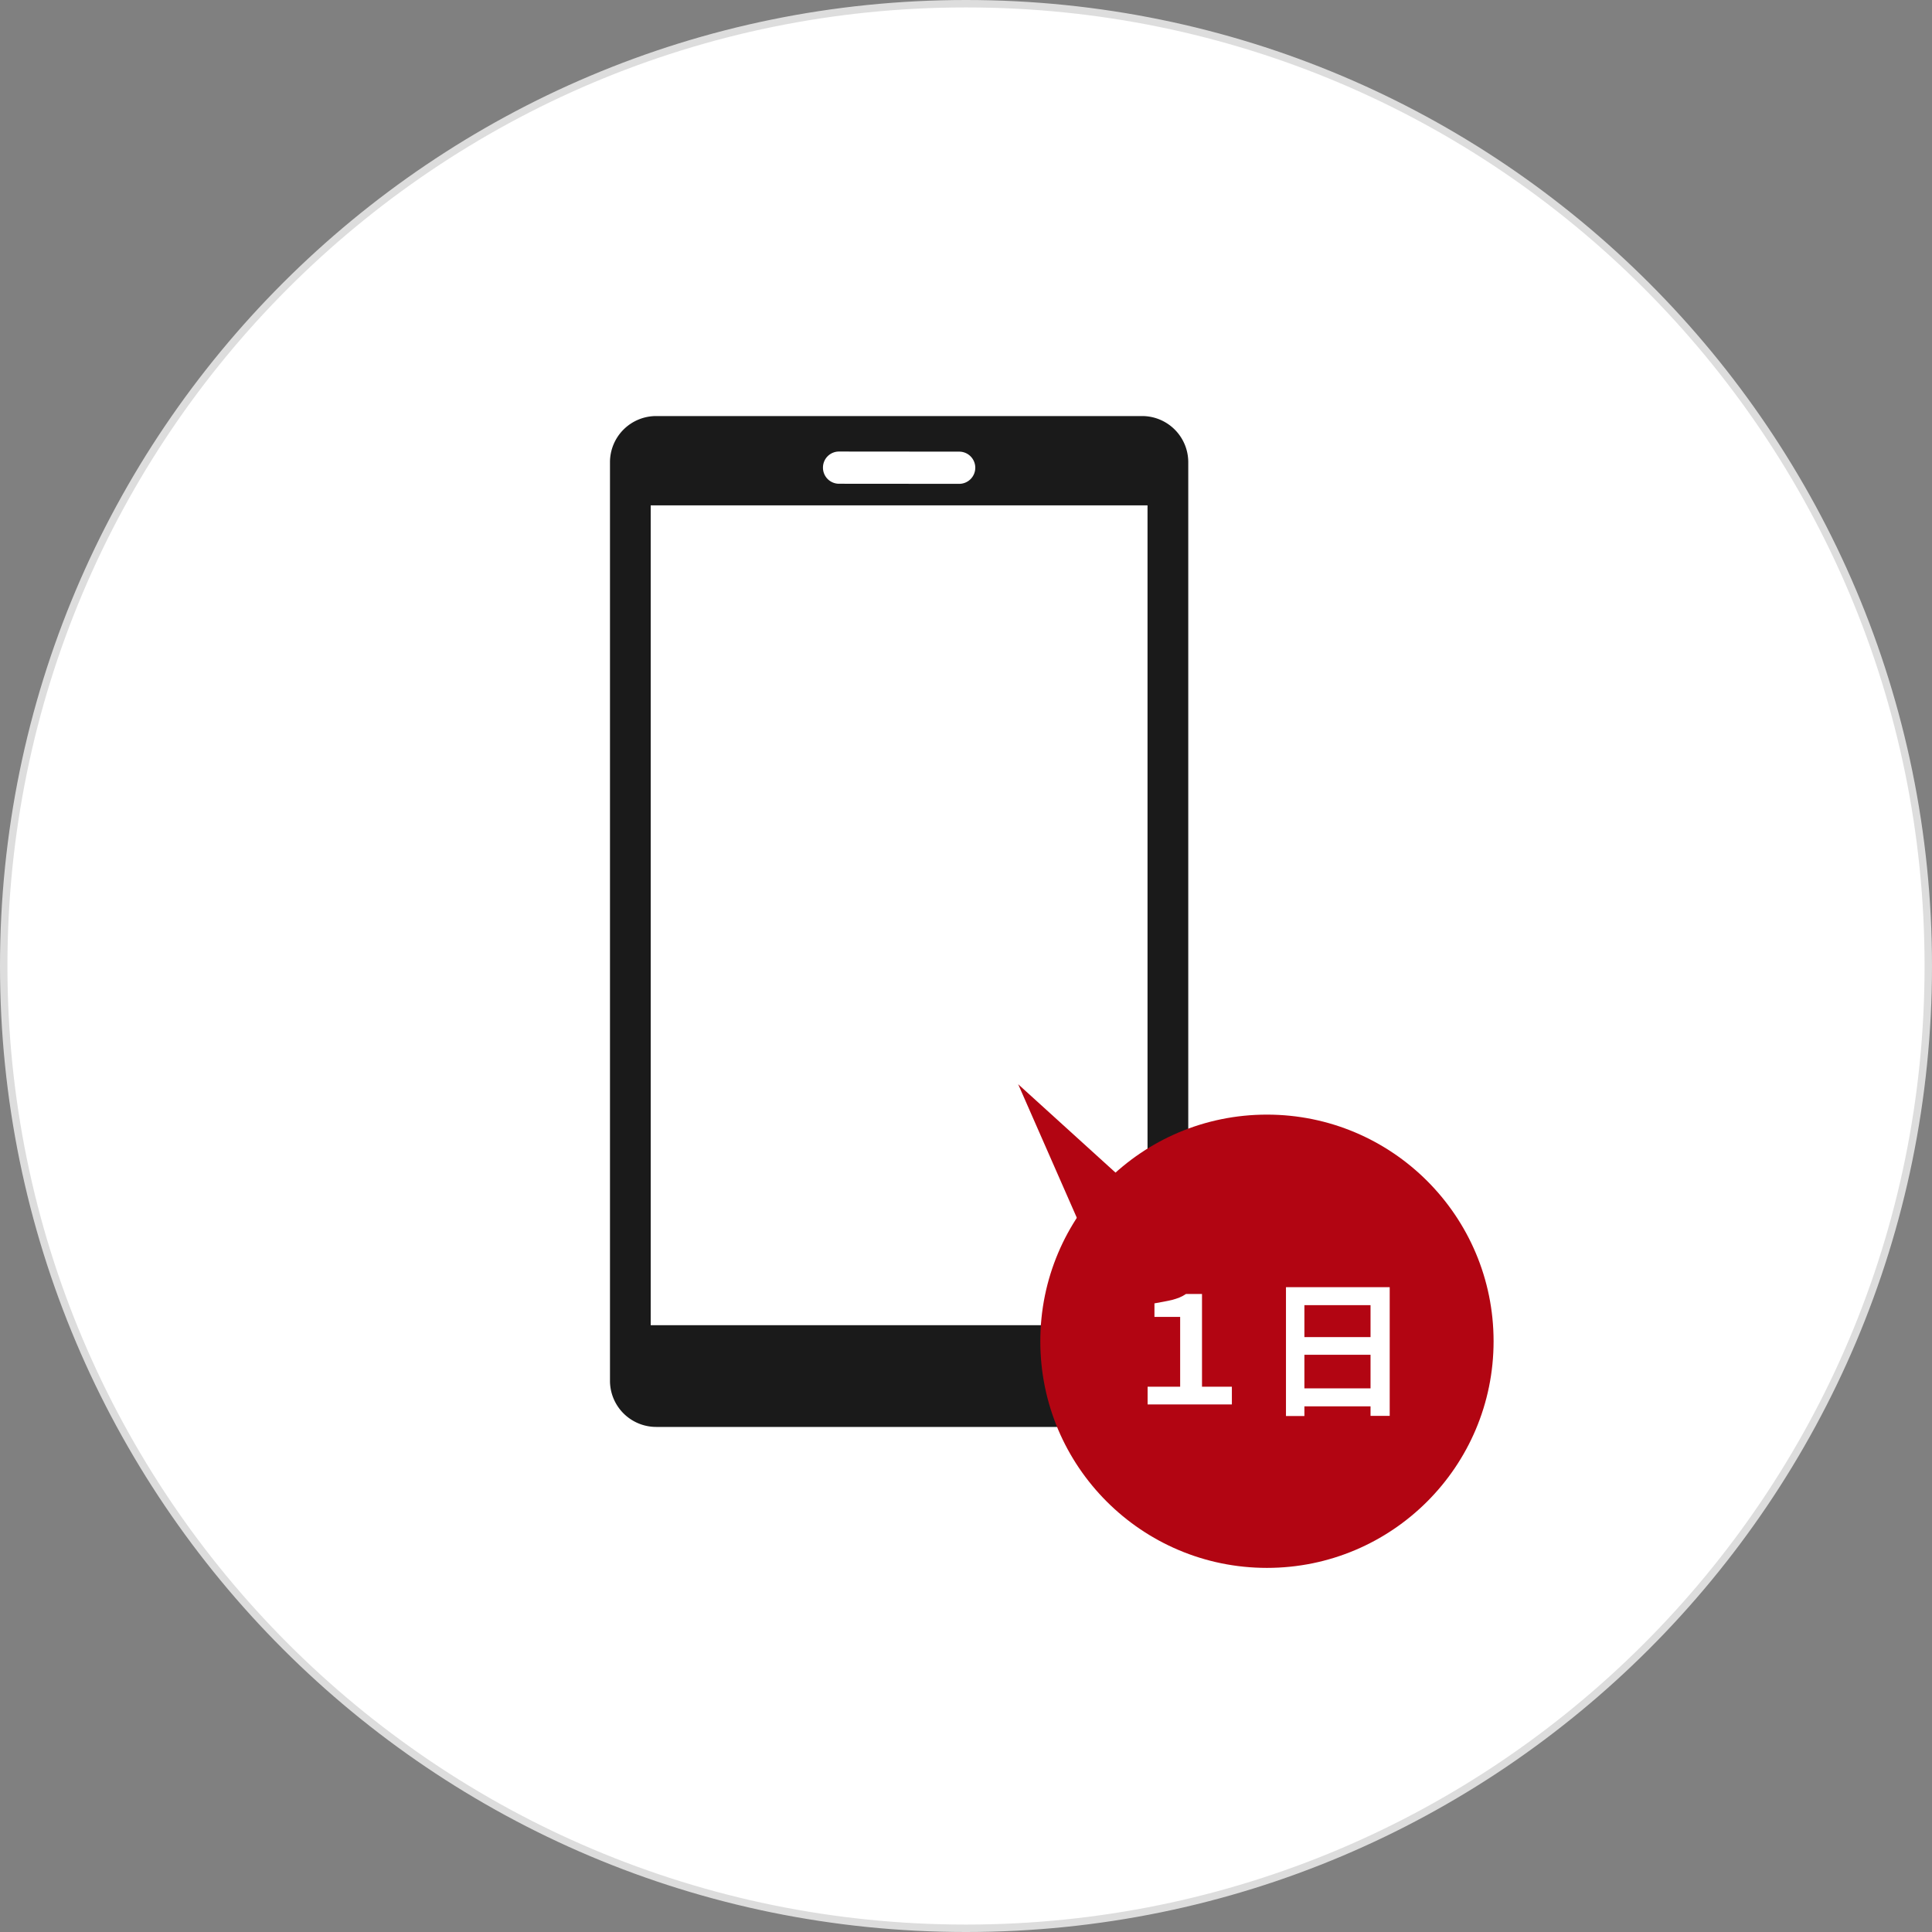 <svg xmlns="http://www.w3.org/2000/svg" width="260" height="260" fill="none"><rect width="100%" height="100%" fill="#808080" stroke="none"/><path fill="#fff" stroke="#DDD" d="M259.5 130c0 71.521-57.979 129.5-129.5 129.5C58.48 259.5.5 201.521.5 130 .5 58.48 58.48.5 130 .5 201.521.5 259.5 58.48 259.5 130z"/><path fill="#1A1A1A" d="M88.303 55.991h65.395a6.212 6.212 0 016.213 6.213v123.61a6.22 6.22 0 01-1.82 4.395 6.22 6.22 0 01-4.395 1.82H88.304a6.222 6.222 0 01-4.395-1.821 6.211 6.211 0 01-1.82-4.395V62.205a6.214 6.214 0 016.214-6.214z"/><path fill="#fff" d="M154.429 68.006h-66.86V178.34h66.86V68.006zm-23.18-5.053a2.167 2.167 0 01-2.169 2.16l-16.173-.013a2.16 2.16 0 01-2.156-2.17 2.155 2.155 0 012.171-2.164l16.169.014a2.164 2.164 0 012.158 2.173z"/><path fill="#B20512" d="M170.5 211c16.845 0 30.5-13.655 30.5-30.5S187.345 150 170.5 150 140 163.655 140 180.5s13.655 30.5 30.5 30.5z"/><path fill="#fff" d="M154.44 189h11.34v-2.38h-4.02v-12.48h-2.16c-1.1.76-2.4.92-4.24 1.26v1.82h3.46v9.4h-4.38V189zm18.62-15.78v17.34h2.48v-14.92h8.9v14.9h2.58v-17.32h-13.96zm1.7 6.72v2.38h10.76v-2.38h-10.76zm-.02 6.9v2.42h10.78v-2.42h-10.78z"/><path fill="#B20512" d="M146.333 167.115l-9.31-21.2 17.081 15.506-7.771 5.694z"/></svg>